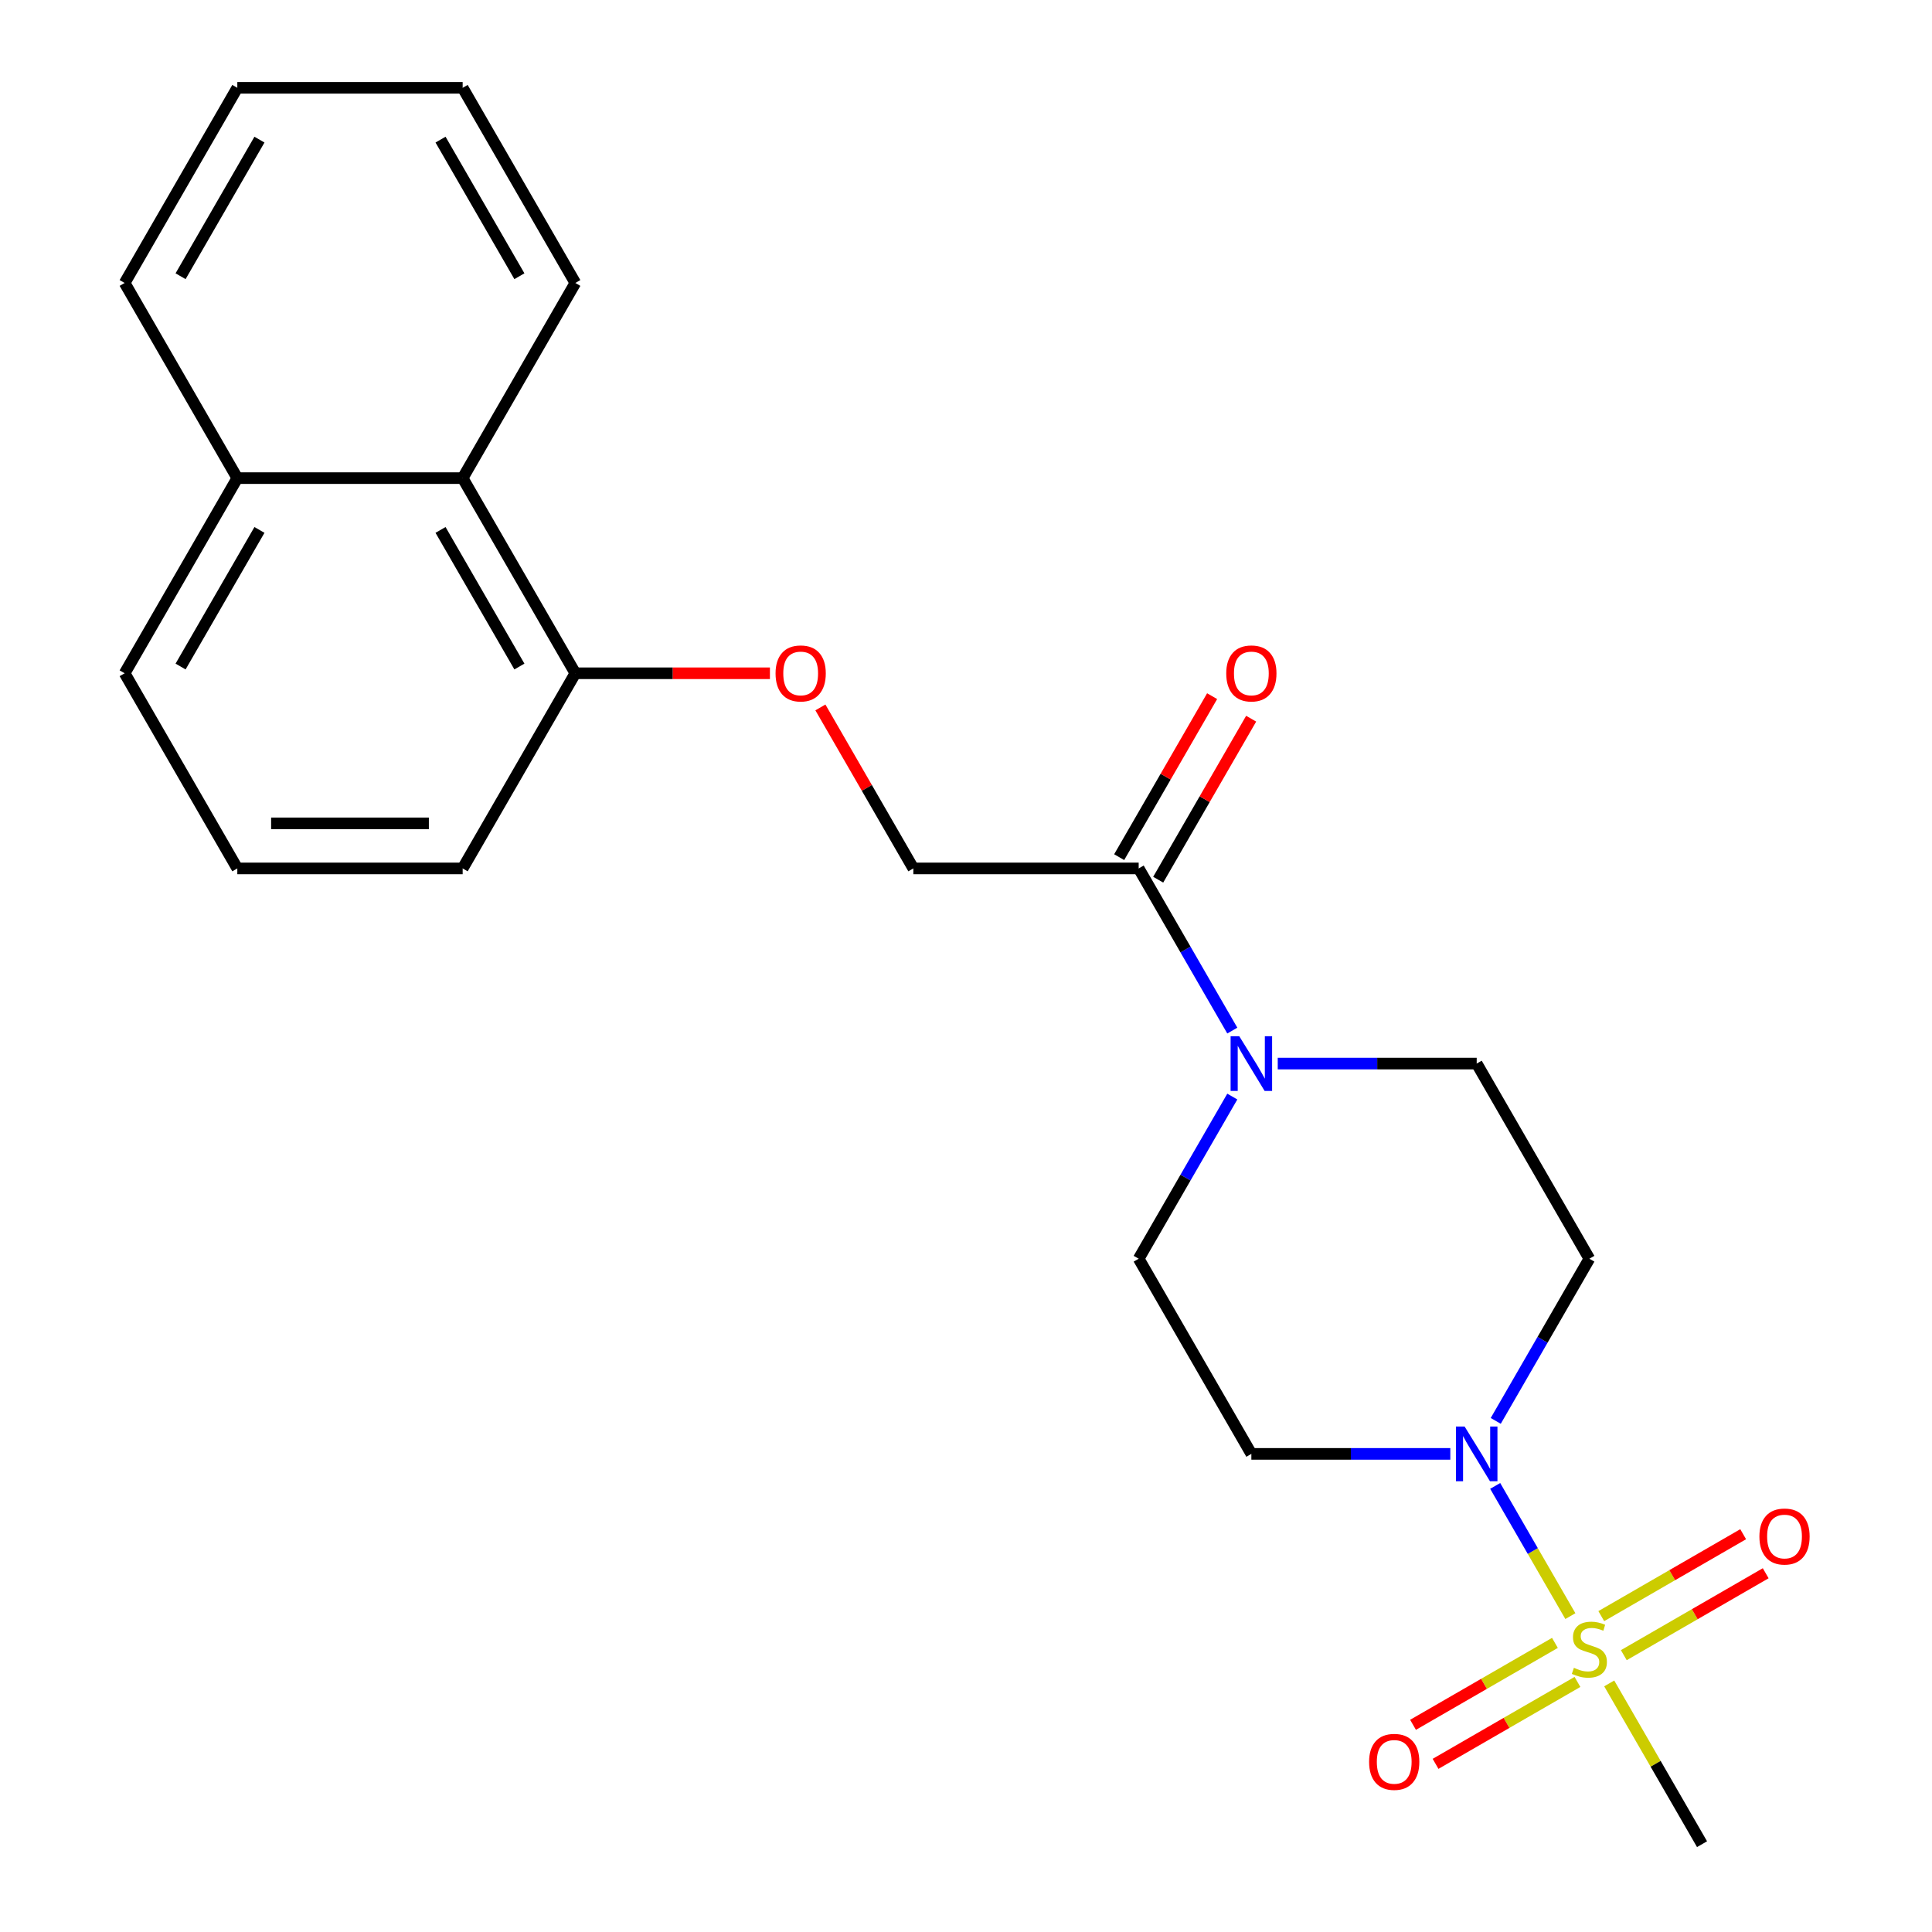 <?xml version='1.0' encoding='iso-8859-1'?>
<svg version='1.1' baseProfile='full'
              xmlns='http://www.w3.org/2000/svg'
                      xmlns:rdkit='http://www.rdkit.org/xml'
                      xmlns:xlink='http://www.w3.org/1999/xlink'
                  xml:space='preserve'
width='1000px' height='1000px' viewBox='0 0 1000 1000'>
<!-- END OF HEADER -->
<rect style='opacity:1.0;fill:#FFFFFF;stroke:none' width='1000' height='1000' x='0' y='0'> </rect>
<path class='bond-0' d='M 812.819,836.499 L 793.365,802.804' style='fill:none;fill-rule:evenodd;stroke:#CCCC00;stroke-width:6px;stroke-linecap:butt;stroke-linejoin:miter;stroke-opacity:1' />
<path class='bond-0' d='M 793.365,802.804 L 773.911,769.109' style='fill:none;fill-rule:evenodd;stroke:#0000FF;stroke-width:6px;stroke-linecap:butt;stroke-linejoin:miter;stroke-opacity:1' />
<path class='bond-5' d='M 840.482,856.711 L 877.204,835.509' style='fill:none;fill-rule:evenodd;stroke:#CCCC00;stroke-width:6px;stroke-linecap:butt;stroke-linejoin:miter;stroke-opacity:1' />
<path class='bond-5' d='M 877.204,835.509 L 913.927,814.307' style='fill:none;fill-rule:evenodd;stroke:#FF0000;stroke-width:6px;stroke-linecap:butt;stroke-linejoin:miter;stroke-opacity:1' />
<path class='bond-5' d='M 828.818,836.509 L 865.541,815.307' style='fill:none;fill-rule:evenodd;stroke:#CCCC00;stroke-width:6px;stroke-linecap:butt;stroke-linejoin:miter;stroke-opacity:1' />
<path class='bond-5' d='M 865.541,815.307 L 902.263,794.105' style='fill:none;fill-rule:evenodd;stroke:#FF0000;stroke-width:6px;stroke-linecap:butt;stroke-linejoin:miter;stroke-opacity:1' />
<path class='bond-6' d='M 804.826,850.36 L 768.104,871.562' style='fill:none;fill-rule:evenodd;stroke:#CCCC00;stroke-width:6px;stroke-linecap:butt;stroke-linejoin:miter;stroke-opacity:1' />
<path class='bond-6' d='M 768.104,871.562 L 731.382,892.763' style='fill:none;fill-rule:evenodd;stroke:#FF0000;stroke-width:6px;stroke-linecap:butt;stroke-linejoin:miter;stroke-opacity:1' />
<path class='bond-6' d='M 816.49,870.562 L 779.768,891.764' style='fill:none;fill-rule:evenodd;stroke:#CCCC00;stroke-width:6px;stroke-linecap:butt;stroke-linejoin:miter;stroke-opacity:1' />
<path class='bond-6' d='M 779.768,891.764 L 743.046,912.965' style='fill:none;fill-rule:evenodd;stroke:#FF0000;stroke-width:6px;stroke-linecap:butt;stroke-linejoin:miter;stroke-opacity:1' />
<path class='bond-14' d='M 832.929,871.331 L 856.951,912.938' style='fill:none;fill-rule:evenodd;stroke:#CCCC00;stroke-width:6px;stroke-linecap:butt;stroke-linejoin:miter;stroke-opacity:1' />
<path class='bond-14' d='M 856.951,912.938 L 880.972,954.545' style='fill:none;fill-rule:evenodd;stroke:#000000;stroke-width:6px;stroke-linecap:butt;stroke-linejoin:miter;stroke-opacity:1' />
<path class='bond-3' d='M 750.68,752.525 L 699.19,752.525' style='fill:none;fill-rule:evenodd;stroke:#0000FF;stroke-width:6px;stroke-linecap:butt;stroke-linejoin:miter;stroke-opacity:1' />
<path class='bond-3' d='M 699.19,752.525 L 647.7,752.525' style='fill:none;fill-rule:evenodd;stroke:#000000;stroke-width:6px;stroke-linecap:butt;stroke-linejoin:miter;stroke-opacity:1' />
<path class='bond-4' d='M 774.195,735.449 L 798.425,693.482' style='fill:none;fill-rule:evenodd;stroke:#0000FF;stroke-width:6px;stroke-linecap:butt;stroke-linejoin:miter;stroke-opacity:1' />
<path class='bond-4' d='M 798.425,693.482 L 822.654,651.515' style='fill:none;fill-rule:evenodd;stroke:#000000;stroke-width:6px;stroke-linecap:butt;stroke-linejoin:miter;stroke-opacity:1' />
<path class='bond-1' d='M 637.841,567.581 L 613.611,609.548' style='fill:none;fill-rule:evenodd;stroke:#0000FF;stroke-width:6px;stroke-linecap:butt;stroke-linejoin:miter;stroke-opacity:1' />
<path class='bond-1' d='M 613.611,609.548 L 589.381,651.515' style='fill:none;fill-rule:evenodd;stroke:#000000;stroke-width:6px;stroke-linecap:butt;stroke-linejoin:miter;stroke-opacity:1' />
<path class='bond-2' d='M 637.841,533.429 L 613.611,491.462' style='fill:none;fill-rule:evenodd;stroke:#0000FF;stroke-width:6px;stroke-linecap:butt;stroke-linejoin:miter;stroke-opacity:1' />
<path class='bond-2' d='M 613.611,491.462 L 589.381,449.495' style='fill:none;fill-rule:evenodd;stroke:#000000;stroke-width:6px;stroke-linecap:butt;stroke-linejoin:miter;stroke-opacity:1' />
<path class='bond-23' d='M 661.356,550.505 L 712.846,550.505' style='fill:none;fill-rule:evenodd;stroke:#0000FF;stroke-width:6px;stroke-linecap:butt;stroke-linejoin:miter;stroke-opacity:1' />
<path class='bond-23' d='M 712.846,550.505 L 764.336,550.505' style='fill:none;fill-rule:evenodd;stroke:#000000;stroke-width:6px;stroke-linecap:butt;stroke-linejoin:miter;stroke-opacity:1' />
<path class='bond-11' d='M 589.381,449.495 L 472.745,449.495' style='fill:none;fill-rule:evenodd;stroke:#000000;stroke-width:6px;stroke-linecap:butt;stroke-linejoin:miter;stroke-opacity:1' />
<path class='bond-13' d='M 599.482,455.327 L 623.539,413.66' style='fill:none;fill-rule:evenodd;stroke:#000000;stroke-width:6px;stroke-linecap:butt;stroke-linejoin:miter;stroke-opacity:1' />
<path class='bond-13' d='M 623.539,413.66 L 647.595,371.993' style='fill:none;fill-rule:evenodd;stroke:#FF0000;stroke-width:6px;stroke-linecap:butt;stroke-linejoin:miter;stroke-opacity:1' />
<path class='bond-13' d='M 579.28,443.663 L 603.337,401.996' style='fill:none;fill-rule:evenodd;stroke:#000000;stroke-width:6px;stroke-linecap:butt;stroke-linejoin:miter;stroke-opacity:1' />
<path class='bond-13' d='M 603.337,401.996 L 627.393,360.329' style='fill:none;fill-rule:evenodd;stroke:#FF0000;stroke-width:6px;stroke-linecap:butt;stroke-linejoin:miter;stroke-opacity:1' />
<path class='bond-7' d='M 647.7,752.525 L 589.381,651.515' style='fill:none;fill-rule:evenodd;stroke:#000000;stroke-width:6px;stroke-linecap:butt;stroke-linejoin:miter;stroke-opacity:1' />
<path class='bond-8' d='M 822.654,651.515 L 764.336,550.505' style='fill:none;fill-rule:evenodd;stroke:#000000;stroke-width:6px;stroke-linecap:butt;stroke-linejoin:miter;stroke-opacity:1' />
<path class='bond-9' d='M 239.472,247.475 L 297.79,348.485' style='fill:none;fill-rule:evenodd;stroke:#000000;stroke-width:6px;stroke-linecap:butt;stroke-linejoin:miter;stroke-opacity:1' />
<path class='bond-9' d='M 228.018,274.29 L 268.841,344.997' style='fill:none;fill-rule:evenodd;stroke:#000000;stroke-width:6px;stroke-linecap:butt;stroke-linejoin:miter;stroke-opacity:1' />
<path class='bond-15' d='M 239.472,247.475 L 122.836,247.475' style='fill:none;fill-rule:evenodd;stroke:#000000;stroke-width:6px;stroke-linecap:butt;stroke-linejoin:miter;stroke-opacity:1' />
<path class='bond-18' d='M 239.472,247.475 L 297.79,146.465' style='fill:none;fill-rule:evenodd;stroke:#000000;stroke-width:6px;stroke-linecap:butt;stroke-linejoin:miter;stroke-opacity:1' />
<path class='bond-10' d='M 424.632,366.161 L 448.688,407.828' style='fill:none;fill-rule:evenodd;stroke:#FF0000;stroke-width:6px;stroke-linecap:butt;stroke-linejoin:miter;stroke-opacity:1' />
<path class='bond-10' d='M 448.688,407.828 L 472.745,449.495' style='fill:none;fill-rule:evenodd;stroke:#000000;stroke-width:6px;stroke-linecap:butt;stroke-linejoin:miter;stroke-opacity:1' />
<path class='bond-12' d='M 398.511,348.485 L 348.151,348.485' style='fill:none;fill-rule:evenodd;stroke:#FF0000;stroke-width:6px;stroke-linecap:butt;stroke-linejoin:miter;stroke-opacity:1' />
<path class='bond-12' d='M 348.151,348.485 L 297.79,348.485' style='fill:none;fill-rule:evenodd;stroke:#000000;stroke-width:6px;stroke-linecap:butt;stroke-linejoin:miter;stroke-opacity:1' />
<path class='bond-17' d='M 297.79,348.485 L 239.472,449.495' style='fill:none;fill-rule:evenodd;stroke:#000000;stroke-width:6px;stroke-linecap:butt;stroke-linejoin:miter;stroke-opacity:1' />
<path class='bond-19' d='M 122.836,247.475 L 64.517,348.485' style='fill:none;fill-rule:evenodd;stroke:#000000;stroke-width:6px;stroke-linecap:butt;stroke-linejoin:miter;stroke-opacity:1' />
<path class='bond-19' d='M 134.29,274.29 L 93.467,344.997' style='fill:none;fill-rule:evenodd;stroke:#000000;stroke-width:6px;stroke-linecap:butt;stroke-linejoin:miter;stroke-opacity:1' />
<path class='bond-20' d='M 122.836,247.475 L 64.517,146.465' style='fill:none;fill-rule:evenodd;stroke:#000000;stroke-width:6px;stroke-linecap:butt;stroke-linejoin:miter;stroke-opacity:1' />
<path class='bond-16' d='M 122.836,449.495 L 239.472,449.495' style='fill:none;fill-rule:evenodd;stroke:#000000;stroke-width:6px;stroke-linecap:butt;stroke-linejoin:miter;stroke-opacity:1' />
<path class='bond-16' d='M 140.331,426.168 L 221.977,426.168' style='fill:none;fill-rule:evenodd;stroke:#000000;stroke-width:6px;stroke-linecap:butt;stroke-linejoin:miter;stroke-opacity:1' />
<path class='bond-24' d='M 122.836,449.495 L 64.517,348.485' style='fill:none;fill-rule:evenodd;stroke:#000000;stroke-width:6px;stroke-linecap:butt;stroke-linejoin:miter;stroke-opacity:1' />
<path class='bond-21' d='M 297.79,146.465 L 239.472,45.455' style='fill:none;fill-rule:evenodd;stroke:#000000;stroke-width:6px;stroke-linecap:butt;stroke-linejoin:miter;stroke-opacity:1' />
<path class='bond-21' d='M 268.841,142.977 L 228.018,72.27' style='fill:none;fill-rule:evenodd;stroke:#000000;stroke-width:6px;stroke-linecap:butt;stroke-linejoin:miter;stroke-opacity:1' />
<path class='bond-25' d='M 64.517,146.465 L 122.836,45.455' style='fill:none;fill-rule:evenodd;stroke:#000000;stroke-width:6px;stroke-linecap:butt;stroke-linejoin:miter;stroke-opacity:1' />
<path class='bond-25' d='M 93.467,142.977 L 134.29,72.27' style='fill:none;fill-rule:evenodd;stroke:#000000;stroke-width:6px;stroke-linecap:butt;stroke-linejoin:miter;stroke-opacity:1' />
<path class='bond-22' d='M 239.472,45.455 L 122.836,45.455' style='fill:none;fill-rule:evenodd;stroke:#000000;stroke-width:6px;stroke-linecap:butt;stroke-linejoin:miter;stroke-opacity:1' />
<path  class='atom-0' d='M 814.654 863.255
Q 814.974 863.375, 816.294 863.935
Q 817.614 864.495, 819.054 864.855
Q 820.534 865.175, 821.974 865.175
Q 824.654 865.175, 826.214 863.895
Q 827.774 862.575, 827.774 860.295
Q 827.774 858.735, 826.974 857.775
Q 826.214 856.815, 825.014 856.295
Q 823.814 855.775, 821.814 855.175
Q 819.294 854.415, 817.774 853.695
Q 816.294 852.975, 815.214 851.455
Q 814.174 849.935, 814.174 847.375
Q 814.174 843.815, 816.574 841.615
Q 819.014 839.415, 823.814 839.415
Q 827.094 839.415, 830.814 840.975
L 829.894 844.055
Q 826.494 842.655, 823.934 842.655
Q 821.174 842.655, 819.654 843.815
Q 818.134 844.935, 818.174 846.895
Q 818.174 848.415, 818.934 849.335
Q 819.734 850.255, 820.854 850.775
Q 822.014 851.295, 823.934 851.895
Q 826.494 852.695, 828.014 853.495
Q 829.534 854.295, 830.614 855.935
Q 831.734 857.535, 831.734 860.295
Q 831.734 864.215, 829.094 866.335
Q 826.494 868.415, 822.134 868.415
Q 819.614 868.415, 817.694 867.855
Q 815.814 867.335, 813.574 866.415
L 814.654 863.255
' fill='#CCCC00'/>
<path  class='atom-1' d='M 758.076 738.365
L 767.356 753.365
Q 768.276 754.845, 769.756 757.525
Q 771.236 760.205, 771.316 760.365
L 771.316 738.365
L 775.076 738.365
L 775.076 766.685
L 771.196 766.685
L 761.236 750.285
Q 760.076 748.365, 758.836 746.165
Q 757.636 743.965, 757.276 743.285
L 757.276 766.685
L 753.596 766.685
L 753.596 738.365
L 758.076 738.365
' fill='#0000FF'/>
<path  class='atom-2' d='M 641.44 536.345
L 650.72 551.345
Q 651.64 552.825, 653.12 555.505
Q 654.6 558.185, 654.68 558.345
L 654.68 536.345
L 658.44 536.345
L 658.44 564.665
L 654.56 564.665
L 644.6 548.265
Q 643.44 546.345, 642.2 544.145
Q 641 541.945, 640.64 541.265
L 640.64 564.665
L 636.96 564.665
L 636.96 536.345
L 641.44 536.345
' fill='#0000FF'/>
<path  class='atom-6' d='M 910.664 795.297
Q 910.664 788.497, 914.024 784.697
Q 917.384 780.897, 923.664 780.897
Q 929.944 780.897, 933.304 784.697
Q 936.664 788.497, 936.664 795.297
Q 936.664 802.177, 933.264 806.097
Q 929.864 809.977, 923.664 809.977
Q 917.424 809.977, 914.024 806.097
Q 910.664 802.217, 910.664 795.297
M 923.664 806.777
Q 927.984 806.777, 930.304 803.897
Q 932.664 800.977, 932.664 795.297
Q 932.664 789.737, 930.304 786.937
Q 927.984 784.097, 923.664 784.097
Q 919.344 784.097, 916.984 786.897
Q 914.664 789.697, 914.664 795.297
Q 914.664 801.017, 916.984 803.897
Q 919.344 806.777, 923.664 806.777
' fill='#FF0000'/>
<path  class='atom-7' d='M 708.644 911.934
Q 708.644 905.134, 712.004 901.334
Q 715.364 897.534, 721.644 897.534
Q 727.924 897.534, 731.284 901.334
Q 734.644 905.134, 734.644 911.934
Q 734.644 918.814, 731.244 922.734
Q 727.844 926.614, 721.644 926.614
Q 715.404 926.614, 712.004 922.734
Q 708.644 918.854, 708.644 911.934
M 721.644 923.414
Q 725.964 923.414, 728.284 920.534
Q 730.644 917.614, 730.644 911.934
Q 730.644 906.374, 728.284 903.574
Q 725.964 900.734, 721.644 900.734
Q 717.324 900.734, 714.964 903.534
Q 712.644 906.334, 712.644 911.934
Q 712.644 917.654, 714.964 920.534
Q 717.324 923.414, 721.644 923.414
' fill='#FF0000'/>
<path  class='atom-11' d='M 401.427 348.565
Q 401.427 341.765, 404.787 337.965
Q 408.147 334.165, 414.427 334.165
Q 420.707 334.165, 424.067 337.965
Q 427.427 341.765, 427.427 348.565
Q 427.427 355.445, 424.027 359.365
Q 420.627 363.245, 414.427 363.245
Q 408.187 363.245, 404.787 359.365
Q 401.427 355.485, 401.427 348.565
M 414.427 360.045
Q 418.747 360.045, 421.067 357.165
Q 423.427 354.245, 423.427 348.565
Q 423.427 343.005, 421.067 340.205
Q 418.747 337.365, 414.427 337.365
Q 410.107 337.365, 407.747 340.165
Q 405.427 342.965, 405.427 348.565
Q 405.427 354.285, 407.747 357.165
Q 410.107 360.045, 414.427 360.045
' fill='#FF0000'/>
<path  class='atom-14' d='M 634.7 348.565
Q 634.7 341.765, 638.06 337.965
Q 641.42 334.165, 647.7 334.165
Q 653.98 334.165, 657.34 337.965
Q 660.7 341.765, 660.7 348.565
Q 660.7 355.445, 657.3 359.365
Q 653.9 363.245, 647.7 363.245
Q 641.46 363.245, 638.06 359.365
Q 634.7 355.485, 634.7 348.565
M 647.7 360.045
Q 652.02 360.045, 654.34 357.165
Q 656.7 354.245, 656.7 348.565
Q 656.7 343.005, 654.34 340.205
Q 652.02 337.365, 647.7 337.365
Q 643.38 337.365, 641.02 340.165
Q 638.7 342.965, 638.7 348.565
Q 638.7 354.285, 641.02 357.165
Q 643.38 360.045, 647.7 360.045
' fill='#FF0000'/>
</svg>
